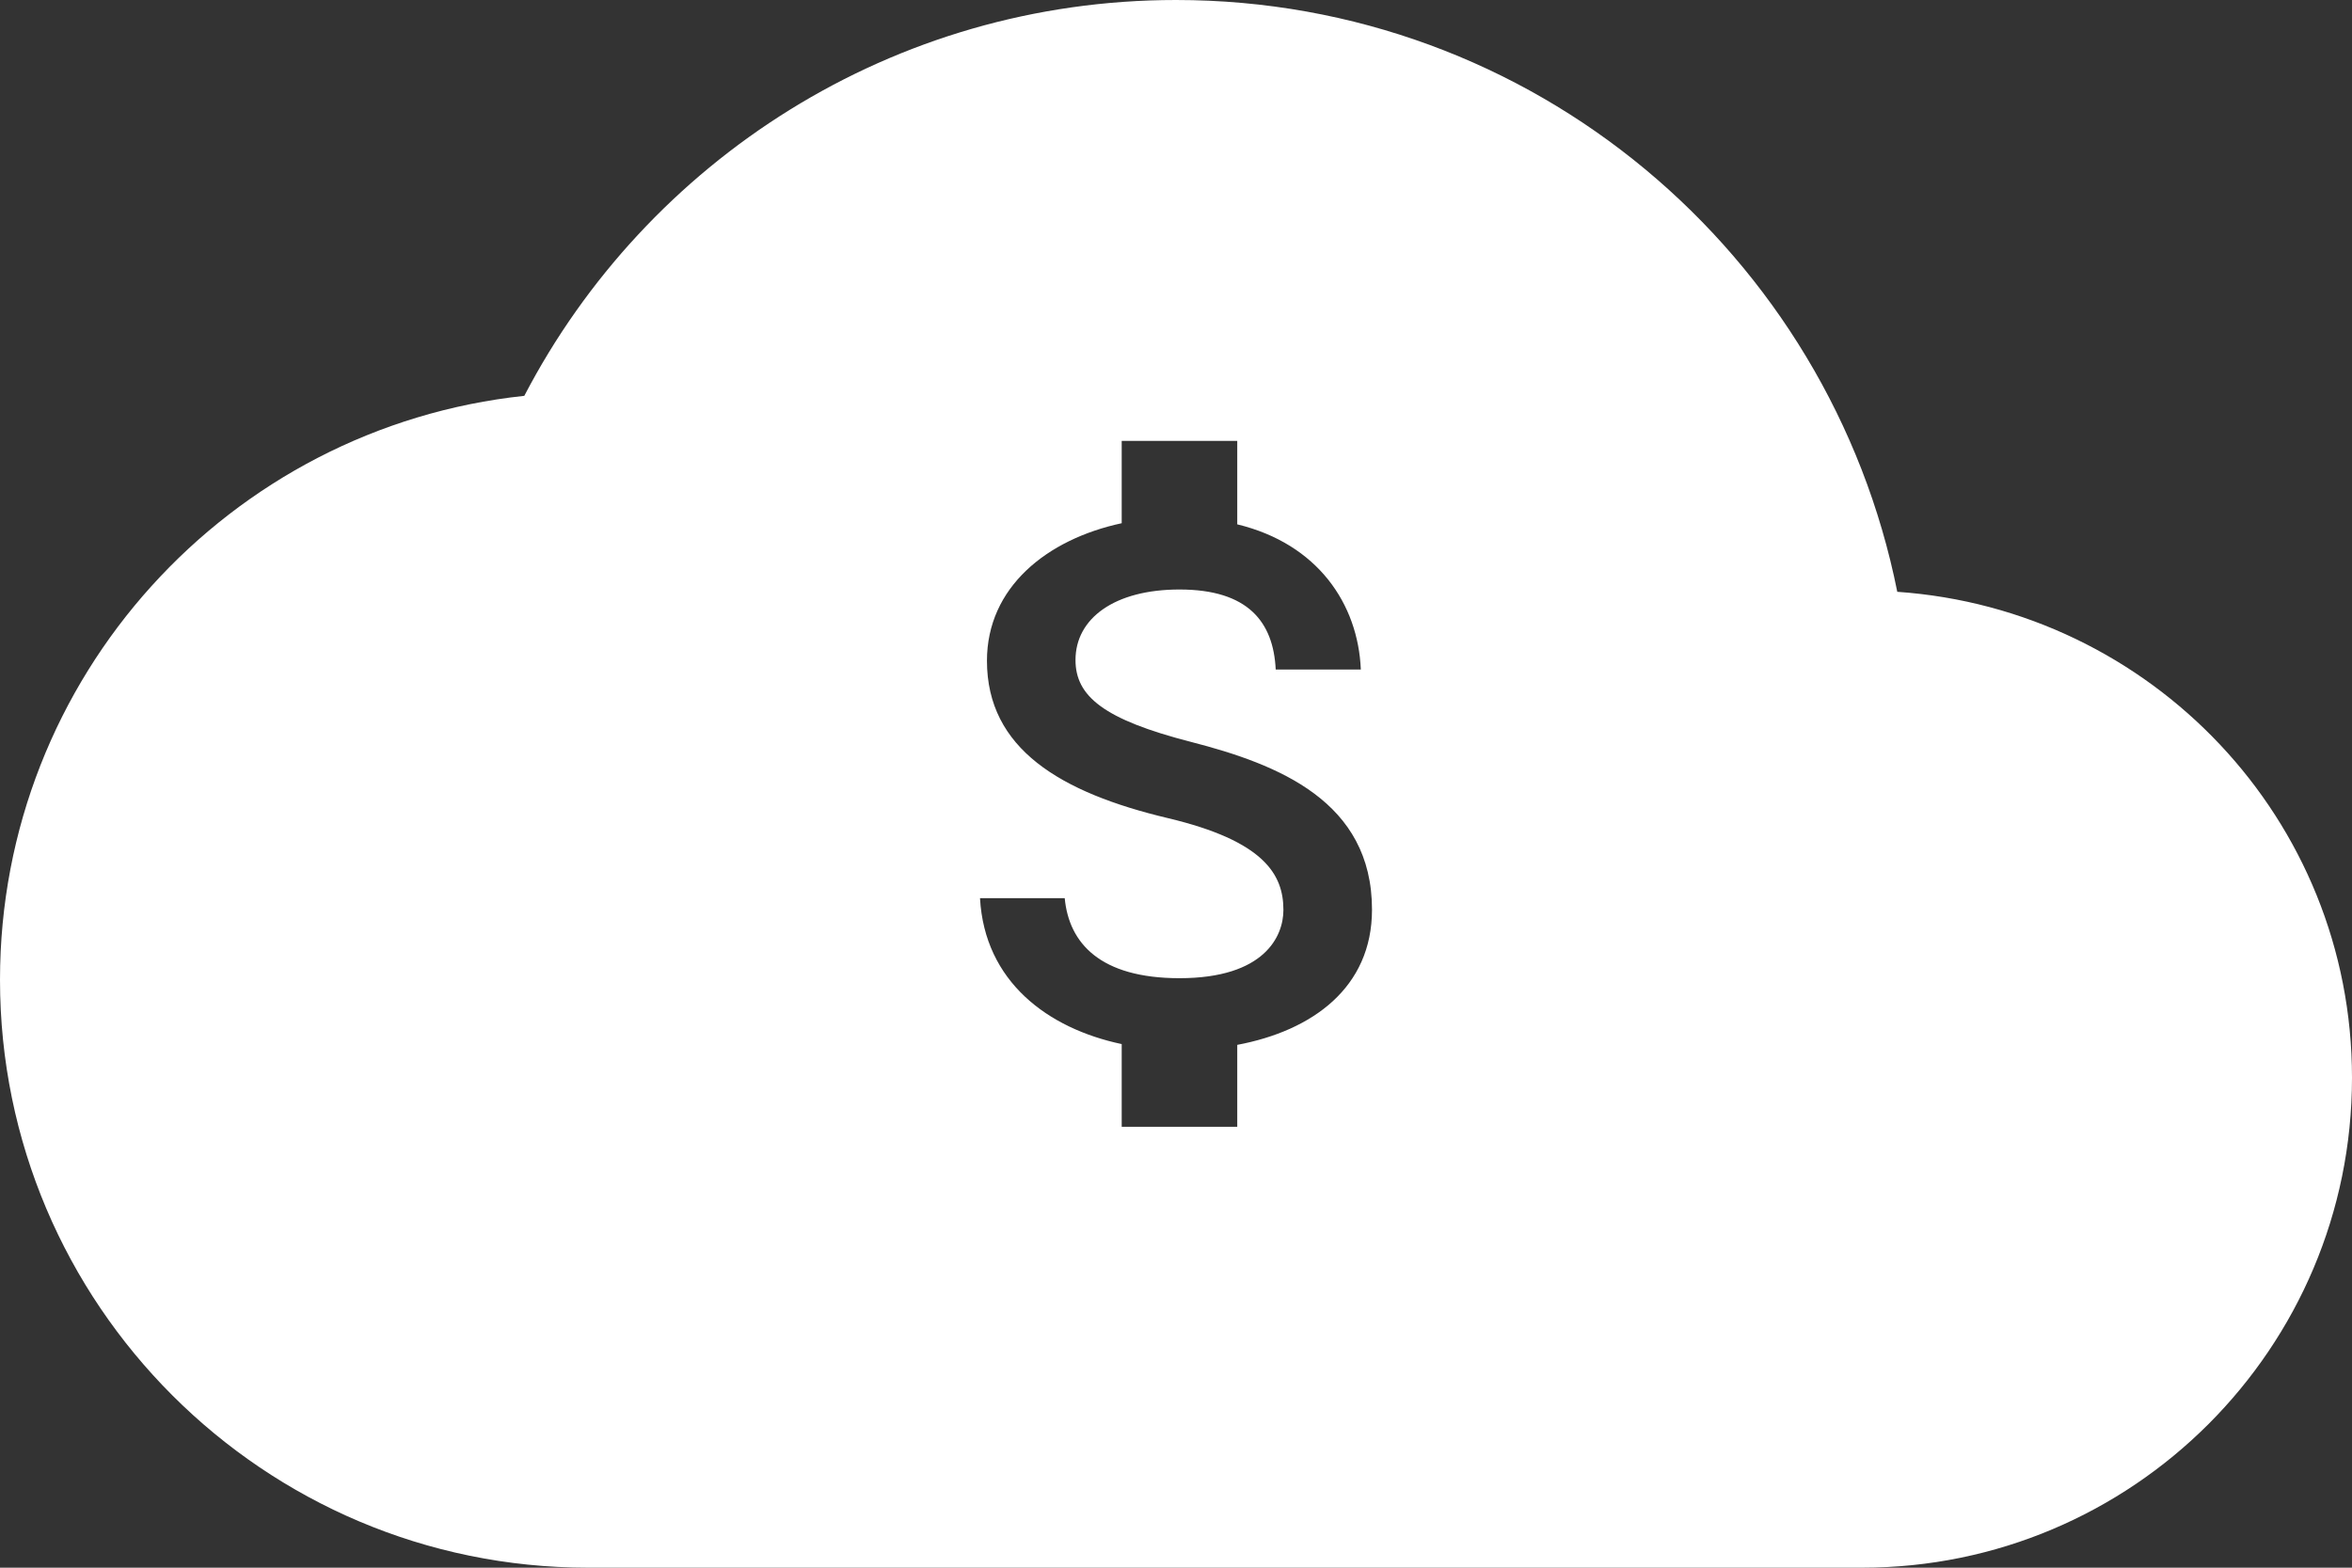 <svg width="48" height="32" viewBox="0 0 48 32" fill="none" xmlns="http://www.w3.org/2000/svg">
<rect x="0" y="0" width="48" height="32" fill="#333333" stroke="none"/>
<path fill-rule="evenodd" clip-rule="evenodd" d="M24 0C31.28 0 37.34 5.18 38.72 12.08C43.9 12.44 48 16.72 48 22C48 27.52 43.52 32 38 32H12C5.38 32 0 26.62 0 20C0 13.82 4.68 8.72 10.7 8.08C13.2 3.28 18.22 0 24 0ZM21.949 13.472C21.949 14.211 22.523 14.686 24.306 15.144C26.09 15.603 28 16.358 28 18.567C28 20.161 26.782 21.04 25.25 21.328V23H22.892V21.312C21.383 20.993 20.094 20.037 20 18.333H21.729C21.815 19.251 22.452 19.967 24.071 19.967C25.808 19.967 26.192 19.111 26.192 18.574C26.192 17.851 25.8 17.167 23.835 16.7C21.642 16.179 20.142 15.284 20.142 13.488C20.142 11.987 21.367 11.007 22.892 10.68V9H25.25V10.703C26.892 11.1 27.717 12.329 27.772 13.667H26.035C25.988 12.694 25.47 12.033 24.071 12.033C22.743 12.033 21.949 12.624 21.949 13.472Z" fill="white"/>
</svg>

